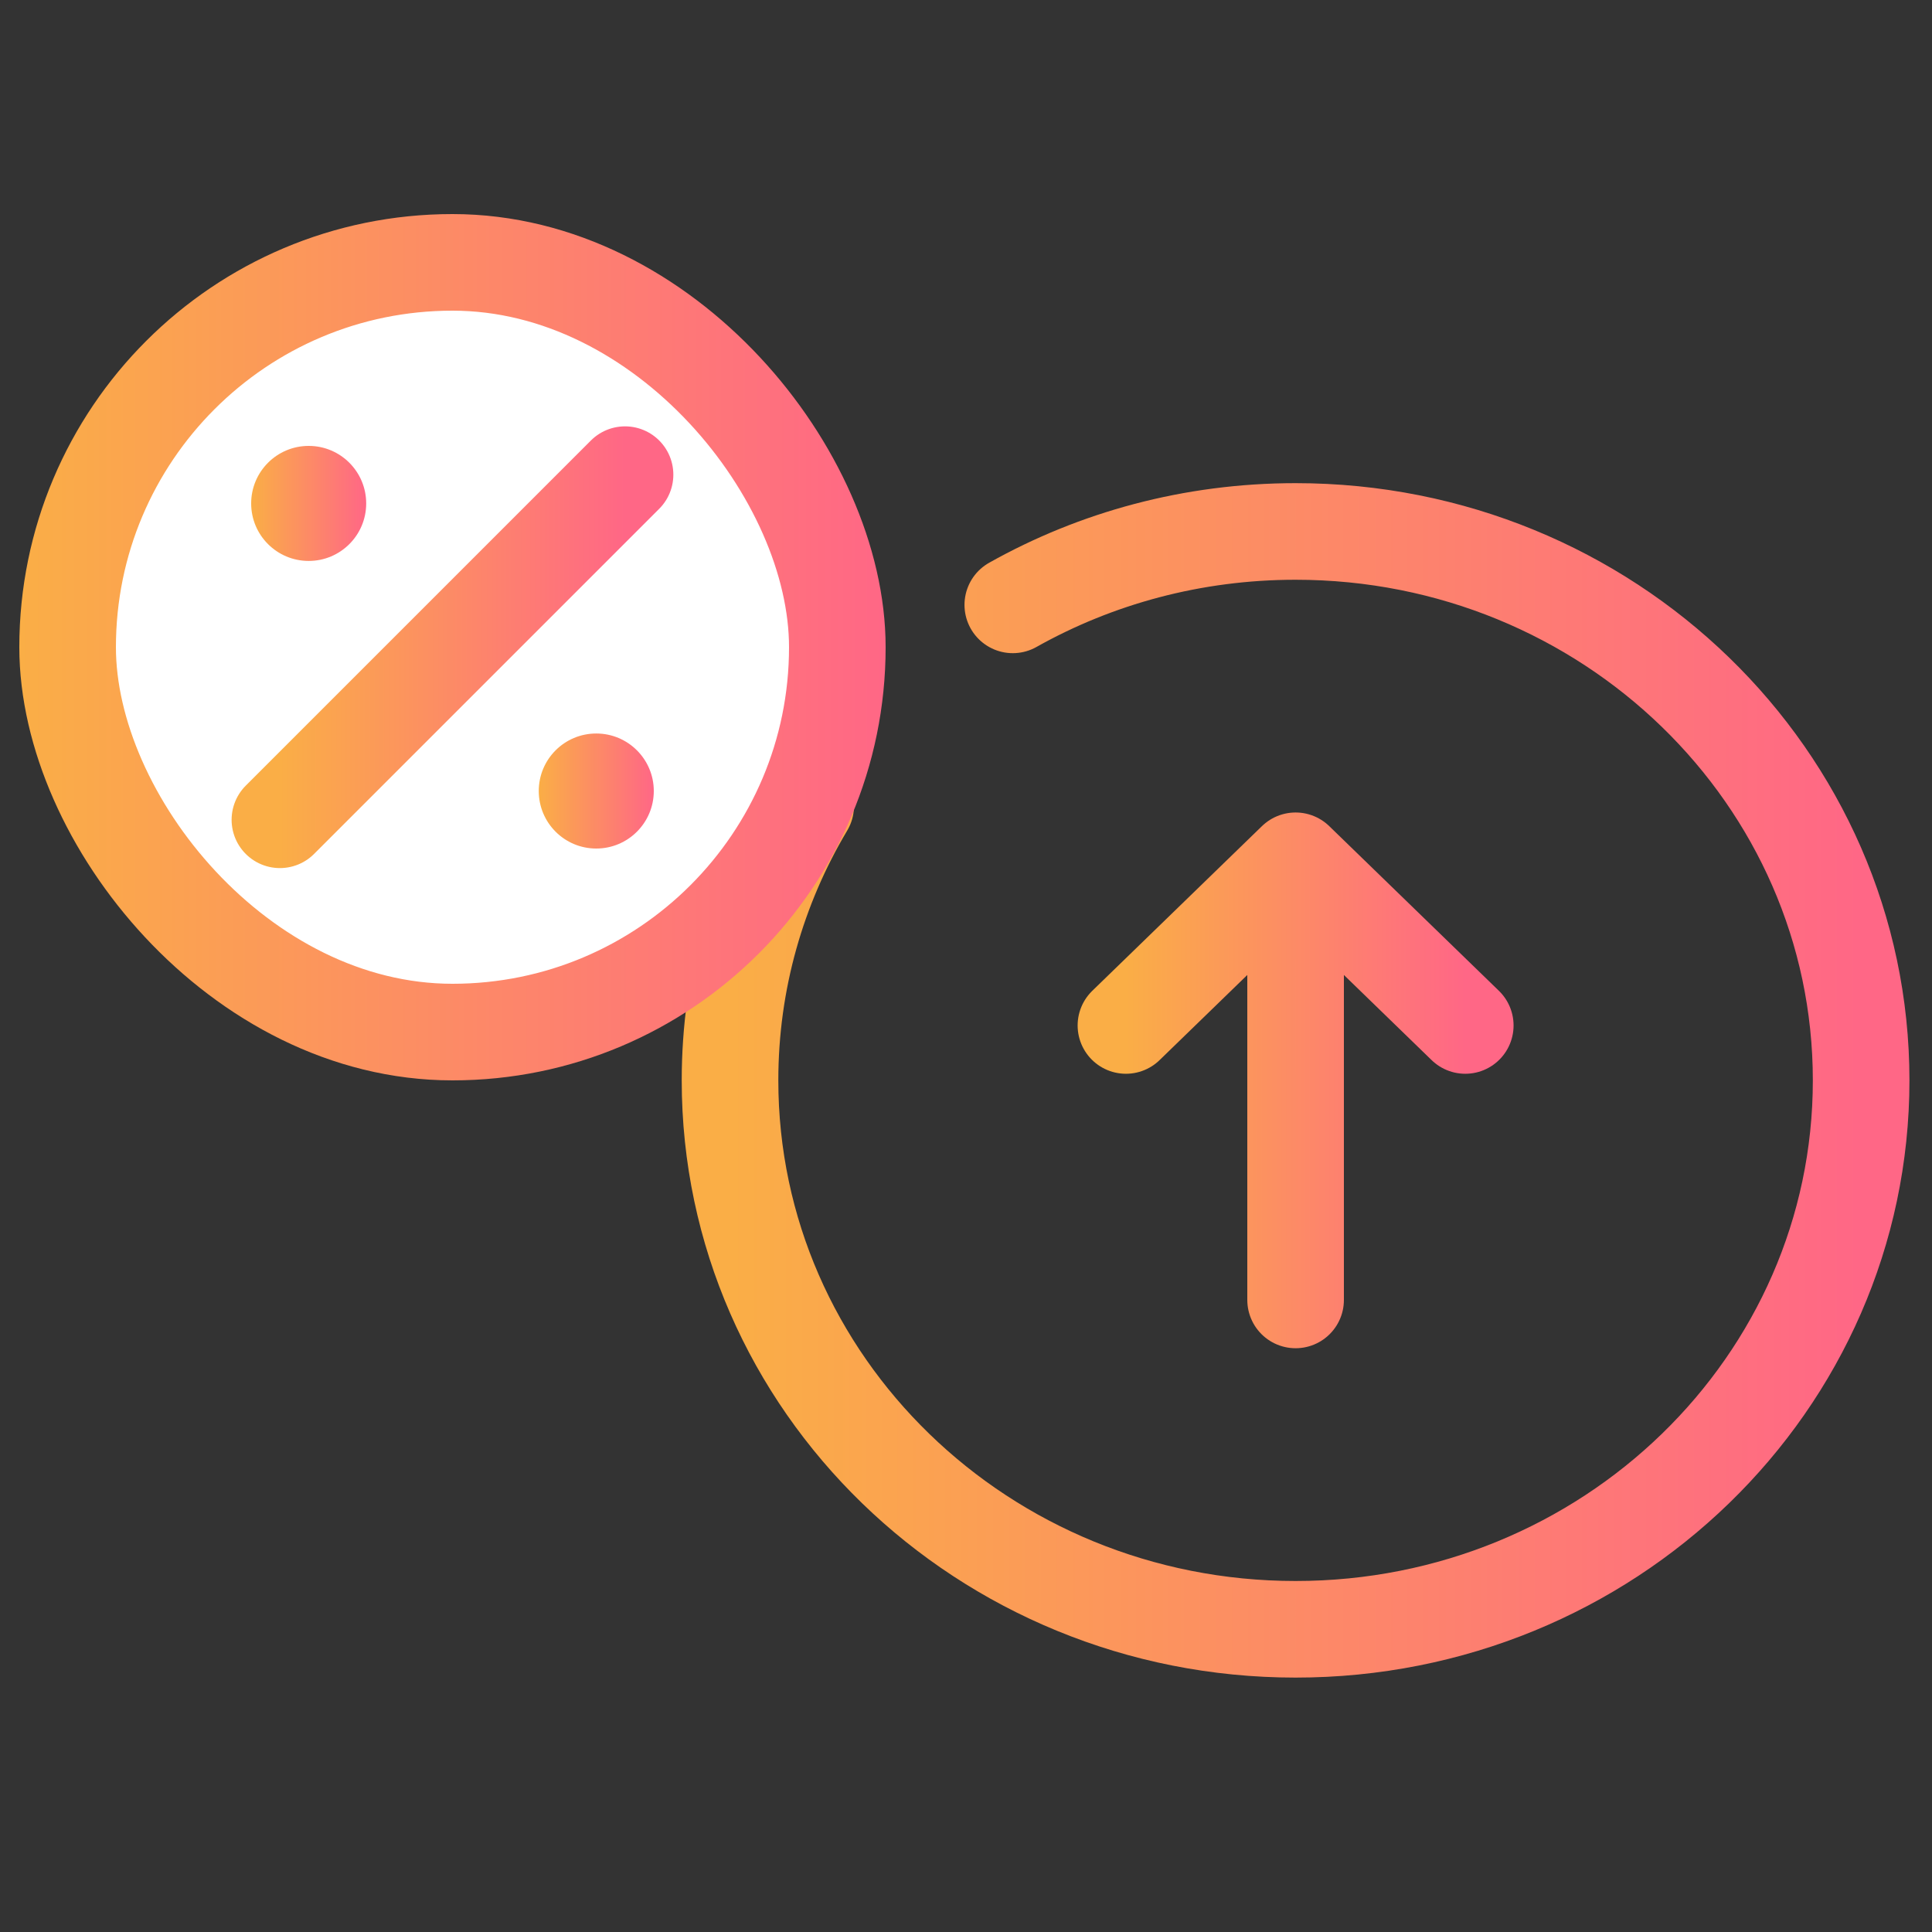 <svg width="50" height="50" viewBox="0 0 50 50" fill="none" xmlns="http://www.w3.org/2000/svg">
<rect x="0" y="0" width="50" height="50" fill="#333333" stroke="none"/>
<g clip-path="url(#clip0_2493_14351)">
<path d="M33.53 33.642V22.277M33.53 22.277L37.921 26.539M33.53 22.277L29.139 26.539" stroke="url(#paint0_linear_2493_14351)" stroke-width="2.5" stroke-linecap="round" stroke-linejoin="round"/>
<path d="M26.211 15.654C28.364 14.445 30.864 13.754 33.53 13.754C41.613 13.754 48.166 20.114 48.166 27.96C48.166 35.806 41.613 42.166 33.53 42.166C25.446 42.166 18.893 35.806 18.893 27.96C18.893 25.372 19.606 22.946 20.851 20.857" stroke="url(#paint1_linear_2493_14351)" stroke-width="2.5" stroke-linecap="round"/>
</g>
<rect x="1.75" y="6.79" width="19.92" height="19.92" rx="9.96" fill="white"/>
<rect x="1.75" y="6.79" width="19.92" height="19.92" rx="9.96" stroke="url(#paint2_linear_2493_14351)" stroke-width="2.5"/>
<path d="M7.244 21.216L16.176 12.284" stroke="url(#paint3_linear_2493_14351)" stroke-width="2.5" stroke-linecap="round"/>
<path d="M16.92 20.471C16.92 21.294 16.253 21.96 15.431 21.96C14.609 21.96 13.943 21.294 13.943 20.471C13.943 19.649 14.609 18.983 15.431 18.983C16.253 18.983 16.92 19.649 16.92 20.471Z" fill="url(#paint4_linear_2493_14351)"/>
<path d="M9.477 13.029C9.477 13.851 8.811 14.517 7.989 14.517C7.166 14.517 6.5 13.851 6.5 13.029C6.5 12.207 7.166 11.54 7.989 11.54C8.811 11.54 9.477 12.207 9.477 13.029Z" fill="url(#paint5_linear_2493_14351)"/>
<defs>
<linearGradient id="paint0_linear_2493_14351" x1="29.139" y1="27.96" x2="37.921" y2="27.96" gradientUnits="userSpaceOnUse">
<stop stop-color="#FAAE46"/>
<stop offset="1" stop-color="#FF6786"/>
</linearGradient>
<linearGradient id="paint1_linear_2493_14351" x1="18.893" y1="27.96" x2="48.166" y2="27.96" gradientUnits="userSpaceOnUse">
<stop stop-color="#FAAE46"/>
<stop offset="1" stop-color="#FF6786"/>
</linearGradient>
<linearGradient id="paint2_linear_2493_14351" x1="0.5" y1="16.75" x2="22.92" y2="16.75" gradientUnits="userSpaceOnUse">
<stop stop-color="#FAAE46"/>
<stop offset="1" stop-color="#FF6786"/>
</linearGradient>
<linearGradient id="paint3_linear_2493_14351" x1="7.244" y1="16.75" x2="16.176" y2="16.75" gradientUnits="userSpaceOnUse">
<stop stop-color="#FAAE46"/>
<stop offset="1" stop-color="#FF6786"/>
</linearGradient>
<linearGradient id="paint4_linear_2493_14351" x1="13.943" y1="20.471" x2="16.92" y2="20.471" gradientUnits="userSpaceOnUse">
<stop stop-color="#FAAE46"/>
<stop offset="1" stop-color="#FF6786"/>
</linearGradient>
<linearGradient id="paint5_linear_2493_14351" x1="6.5" y1="13.029" x2="9.477" y2="13.029" gradientUnits="userSpaceOnUse">
<stop stop-color="#FAAE46"/>
<stop offset="1" stop-color="#FF6786"/>
</linearGradient>
<clipPath id="clip0_2493_14351">
<rect width="34" height="33" fill="white" transform="translate(15.5 11.46)"/>
</clipPath>
</defs>
</svg>
